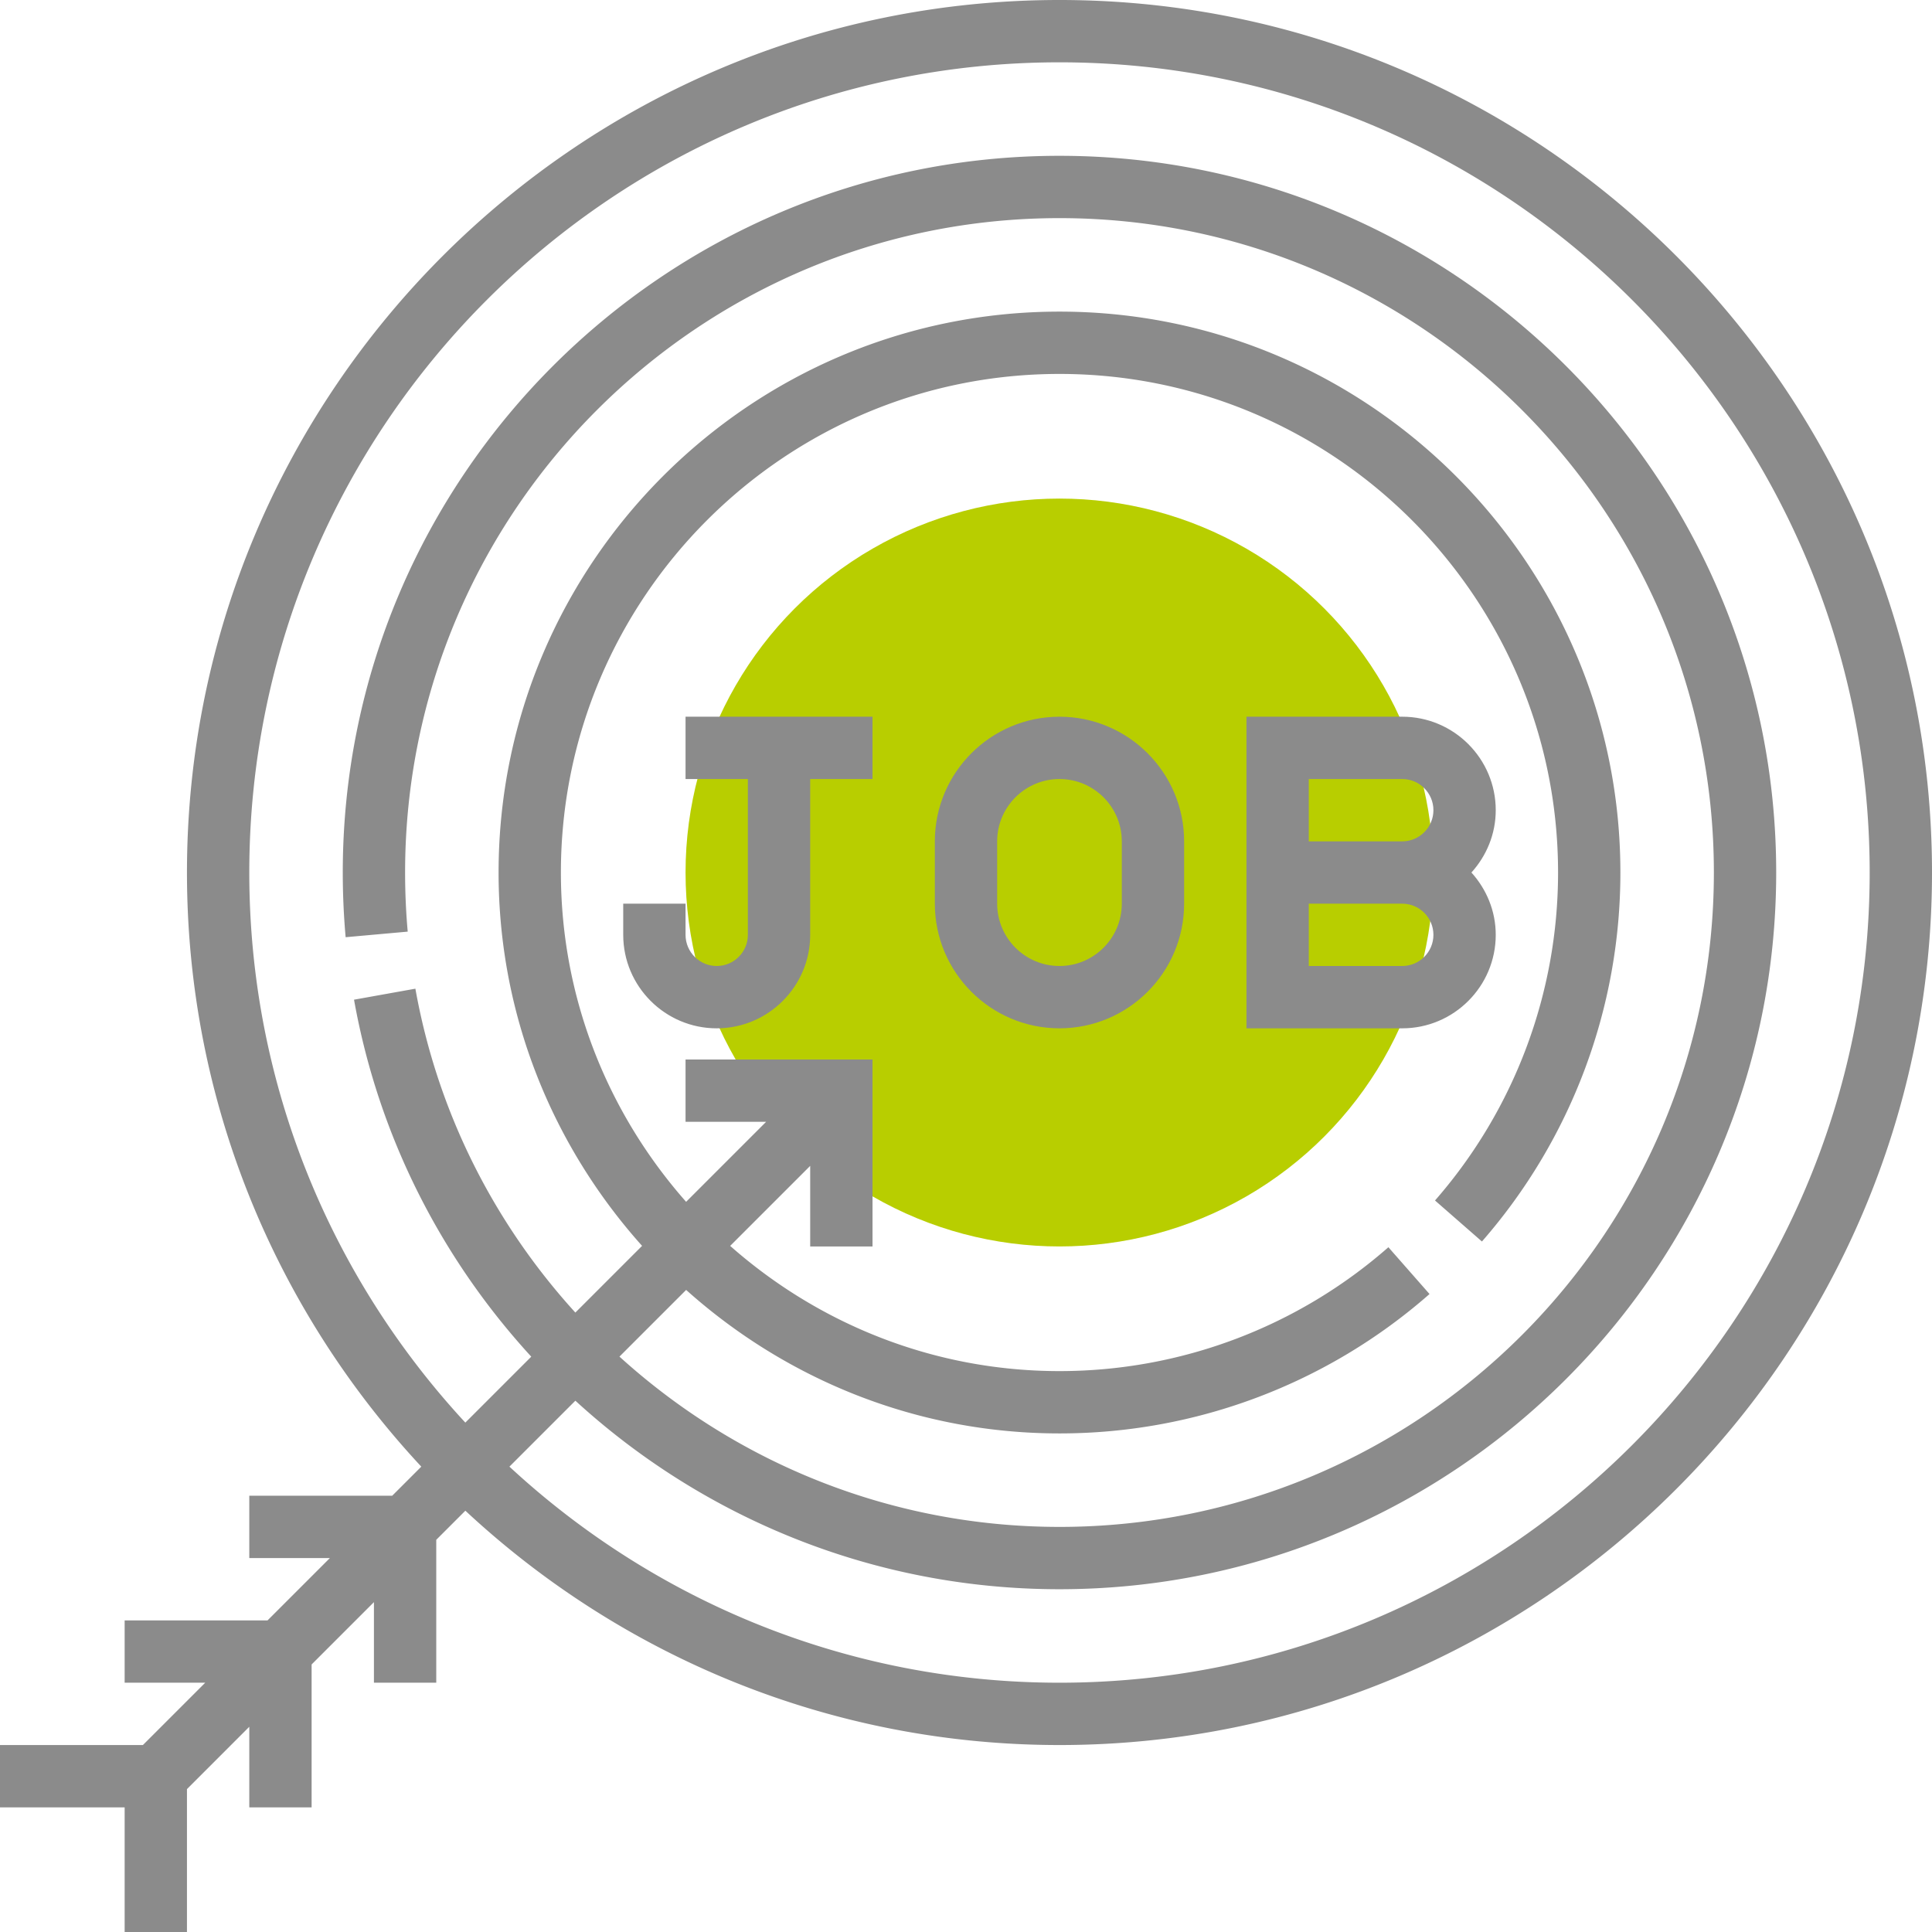 <svg xmlns="http://www.w3.org/2000/svg" version="1.1" xmlns:xlink="http://www.w3.org/1999/xlink" width="512" height="512" x="0" y="0" viewBox="0 0 496 496" style="enable-background:new 0 0 512 512" xml:space="preserve" class=""><g><circle cx="272" cy="224" r="96" style="" fill="#b8ce00" data-original="#ffa64d" class="" opacity="1"></circle><path d="M272 0C148.488 0 48 100.488 48 224c0 58.888 22.872 112.504 60.16 152.528L100.688 384H64v16h20.688l-16 16H32v16h20.688l-16 16H0v16h32v32h16v-36.688l16-16V464h16v-36.688l16-16V432h16v-36.688l7.472-7.472C159.496 425.128 213.112 448 272 448c123.512 0 224-100.488 224-224S395.512 0 272 0zm0 432c-54.472 0-104.096-21.08-141.216-55.472l16.928-16.928C180.68 389.784 224.424 408 272 408c101.456 0 184-82.536 184-184 0-101.456-82.544-184-184-184S88 122.544 88 224c0 5.544.248 11.136.736 16.608l15.936-1.432c-.448-5-.672-10.104-.672-15.176 0-92.64 75.36-168 168-168s168 75.36 168 168c0 92.632-75.36 168-168 168-43.192 0-82.928-16.448-112.968-43.72l17.12-17.12C201.64 353.984 235.176 368 272 368a143.857 143.857 0 0 0 95-35.784L356.44 320.2A127.912 127.912 0 0 1 272 352c-32.416 0-61.968-12.208-84.544-32.144L208 299.312V320h16v-48h-48v16h20.688l-20.544 20.544C156.208 285.968 144 256.416 144 224c0-70.576 57.424-128 128-128s128 57.424 128 128c0 30.992-11.216 60.896-31.592 84.2l12.048 10.528A143.9 143.9 0 0 0 416 224c0-79.4-64.6-144-144-144s-144 64.6-144 144c0 36.824 14.016 70.36 36.84 95.848l-17.128 17.128c-20.648-22.688-35.336-51.112-41.072-83.152l-15.752 2.824c6.336 35.36 22.616 66.696 45.504 91.648l-16.928 16.928C85.08 328.096 64 278.472 64 224c0-114.688 93.312-208 208-208s208 93.312 208 208c0 114.696-93.312 208-208 208z" style="" fill="#8b8b8b" data-original="#333333" class="" opacity="1"></path><path d="M176 200h16v40c0 4.408-3.592 8-8 8s-8-3.592-8-8v-8h-16v8c0 13.232 10.768 24 24 24s24-10.768 24-24v-40h16v-16h-48v16zM272 184c-17.648 0-32 14.352-32 32v16c0 17.648 14.352 32 32 32s32-14.352 32-32v-16c0-17.648-14.352-32-32-32zm16 48c0 8.824-7.176 16-16 16s-16-7.176-16-16v-16c0-8.824 7.176-16 16-16s16 7.176 16 16v16zM384 240c0-6.168-2.408-11.744-6.24-16 3.84-4.256 6.24-9.832 6.24-16 0-13.232-10.768-24-24-24h-40v80h40c13.232 0 24-10.768 24-24zm-48-40h24c4.408 0 8 3.592 8 8s-3.592 8-8 8h-24v-16zm24 48h-24v-16h24c4.408 0 8 3.592 8 8s-3.592 8-8 8z" style="" fill="#8b8b8b" data-original="#333333" class="" opacity="1"></path></g></svg>